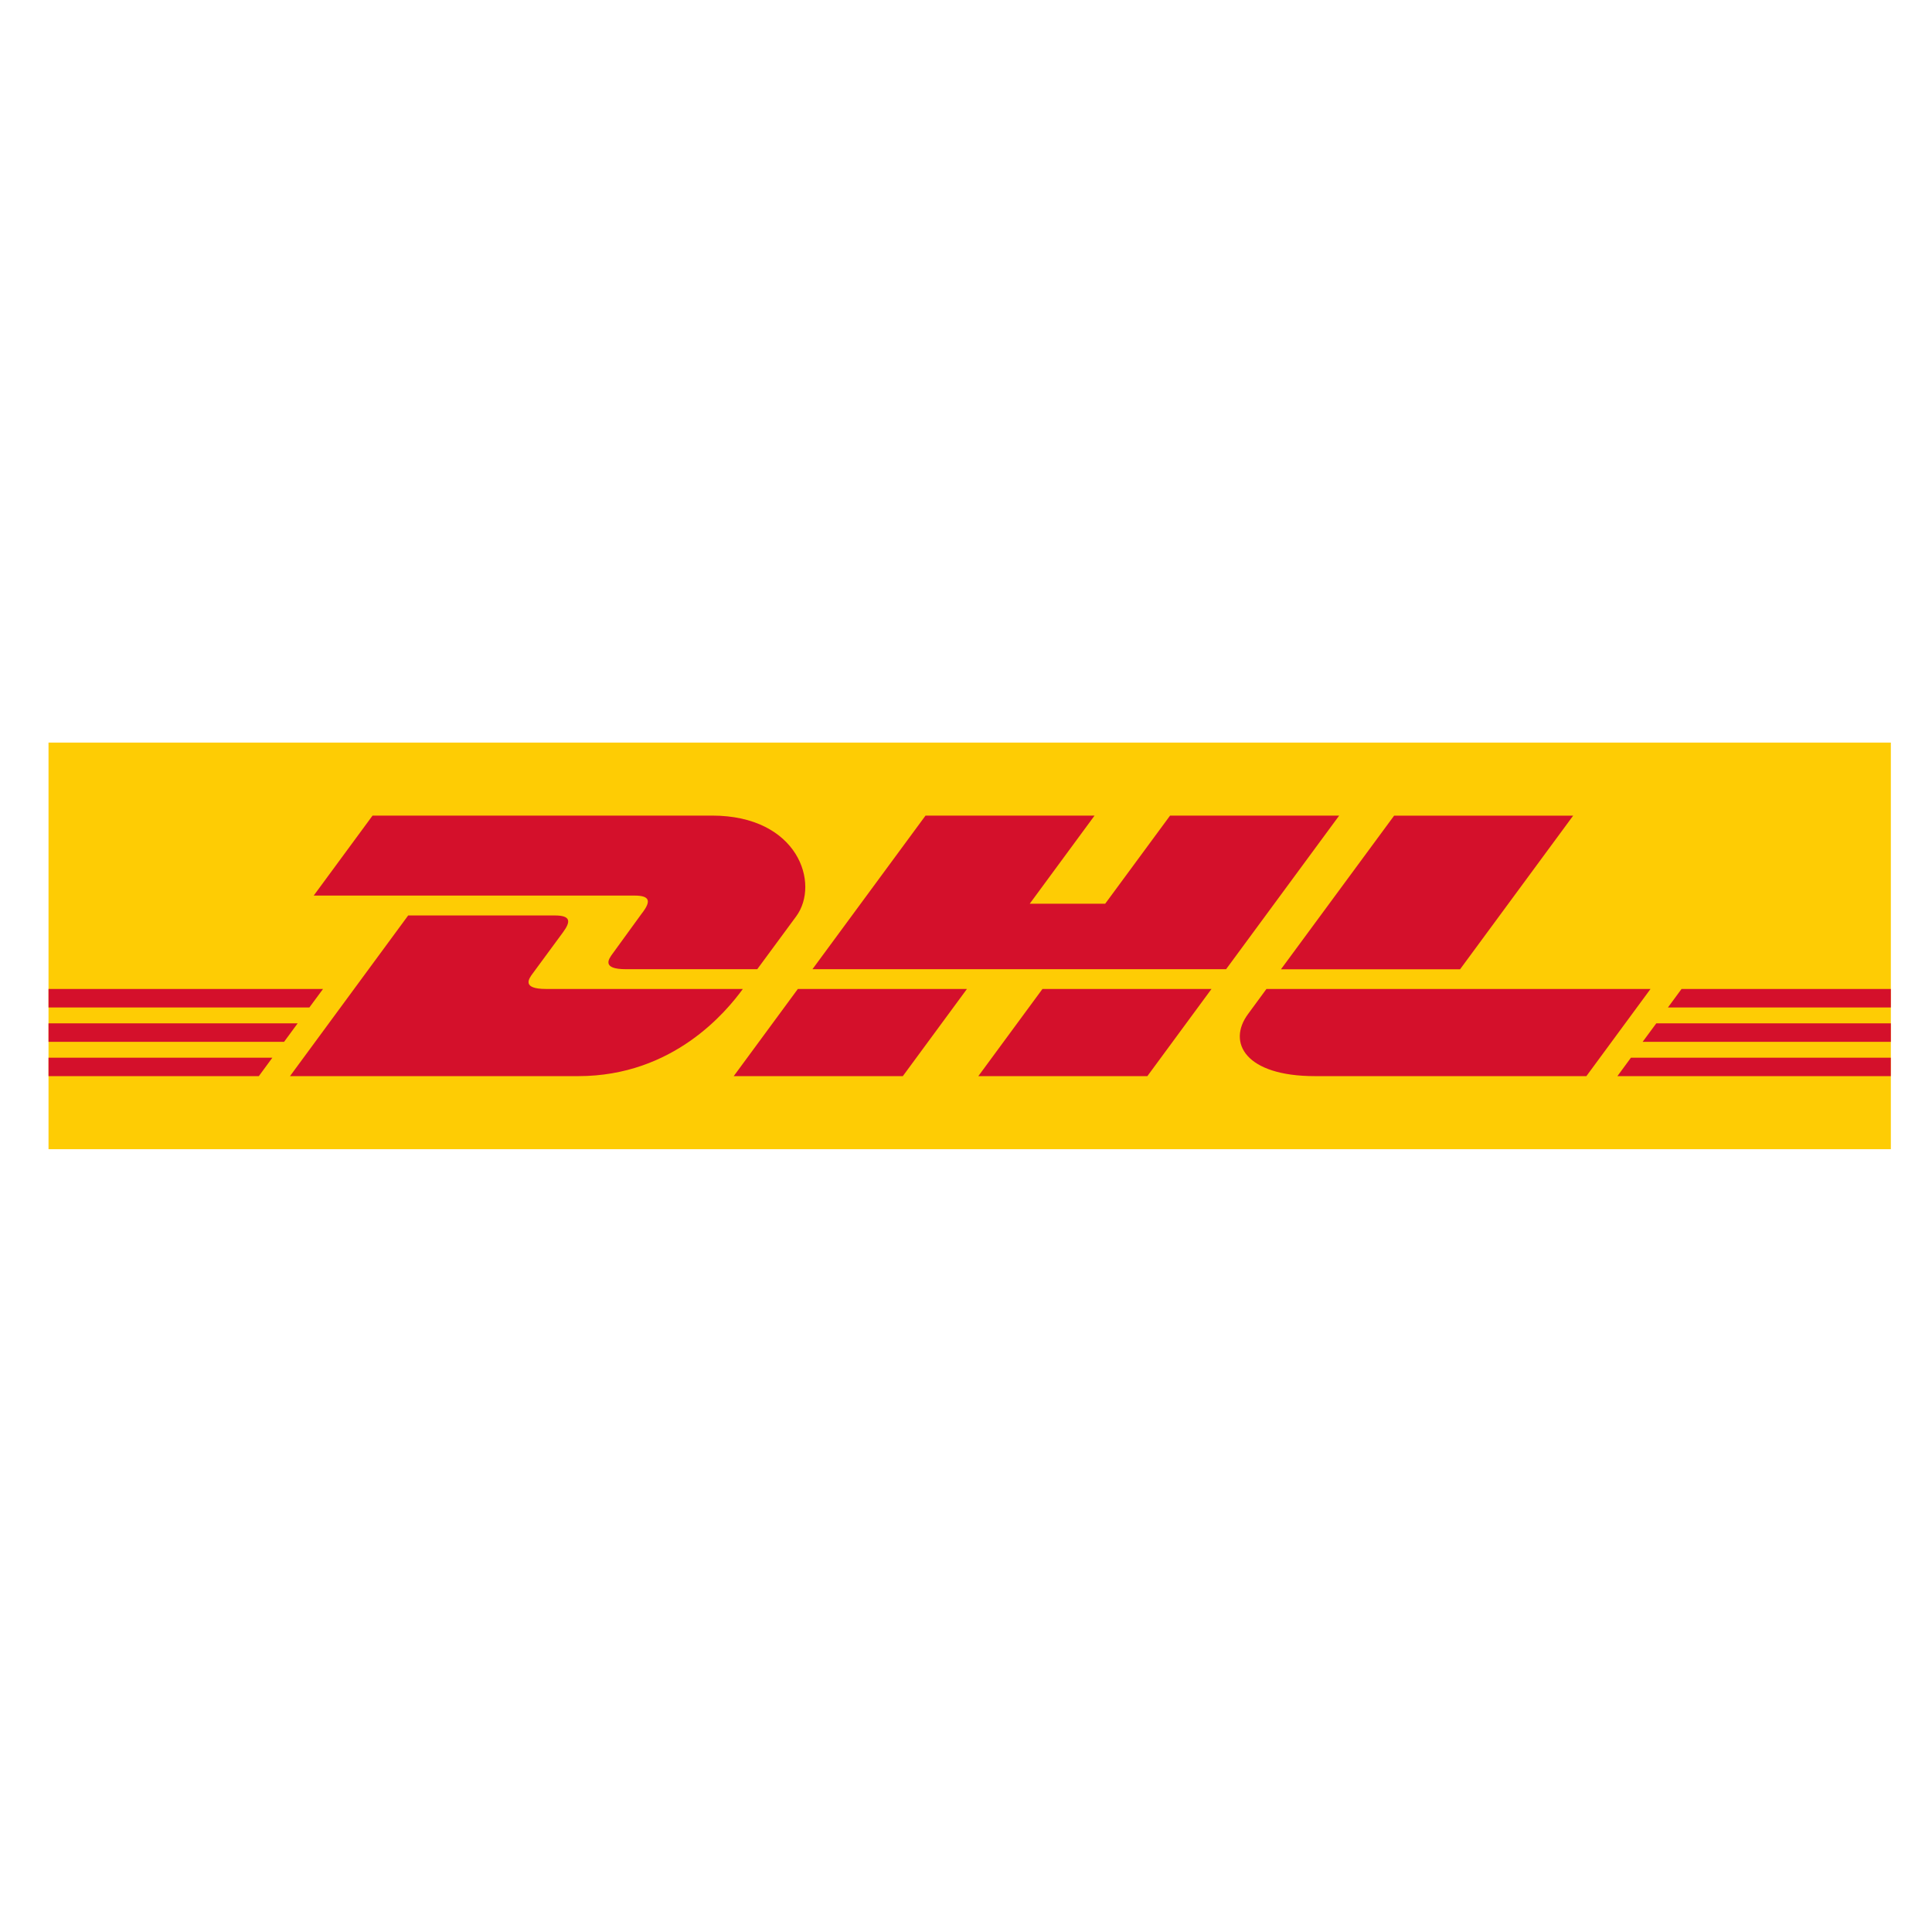 <?xml version="1.0" encoding="UTF-8"?><svg id="DHL" xmlns="http://www.w3.org/2000/svg" viewBox="0 0 307 307"><defs><style>.cls-1{fill:#d4102b;}.cls-2{fill:#fecc04;}</style></defs><polygon class="cls-2" points="300.46 118 300.46 182.61 7.71 182.61 7.71 118 300.46 118 300.46 118"/><path class="cls-1" d="M102.1,144.99c-1.28,1.73-3.42,4.74-4.72,6.5-.66,.89-1.86,2.52,2.1,2.52h20.85s3.36-4.57,6.18-8.39c3.83-5.2,.33-16.02-13.37-16.02H59.2l-9.35,12.71h50.98c2.57,0,2.54,.98,1.28,2.69Zm-15.31,12.16c-3.96,0-2.77-1.63-2.1-2.52,1.3-1.76,3.48-4.74,4.76-6.47,1.26-1.71,1.29-2.69-1.28-2.69h-23.31l-18.78,25.53h45.81c15.13,0,23.55-10.29,26.15-13.85,0,0-27.04,0-31.23,0Zm29.8,13.85h26.87l10.19-13.85h-26.87s-10.19,13.85-10.19,13.85Zm69.34-41.4l-10.31,14h-11.99l10.3-14h-26.86l-17.97,24.41h65.73l17.97-24.41h-26.86Zm-30.47,41.4h26.86l10.19-13.85h-26.86s-10.19,13.85-10.19,13.85ZM7.71,162.61v2.94H45.14l2.16-2.94H7.71Zm43.61-5.46H7.71v2.94H49.16l2.17-2.94Zm-43.61,13.85H41.13l2.15-2.93H7.71v2.93Zm253.31-5.45h39.44v-2.94h-37.27l-2.17,2.94Zm-4.01,5.45h43.44v-2.93h-41.29l-2.15,2.93Zm10.19-13.85l-2.16,2.94h35.42v-2.94h-33.26Zm-35.19-3.13l17.97-24.41h-28.45s-17.98,24.41-17.98,24.41h28.47Zm-30.77,3.13s-1.96,2.68-2.92,3.98c-3.37,4.56-.39,9.87,10.62,9.87h43.14l10.19-13.85h-61.04Z"/></svg>